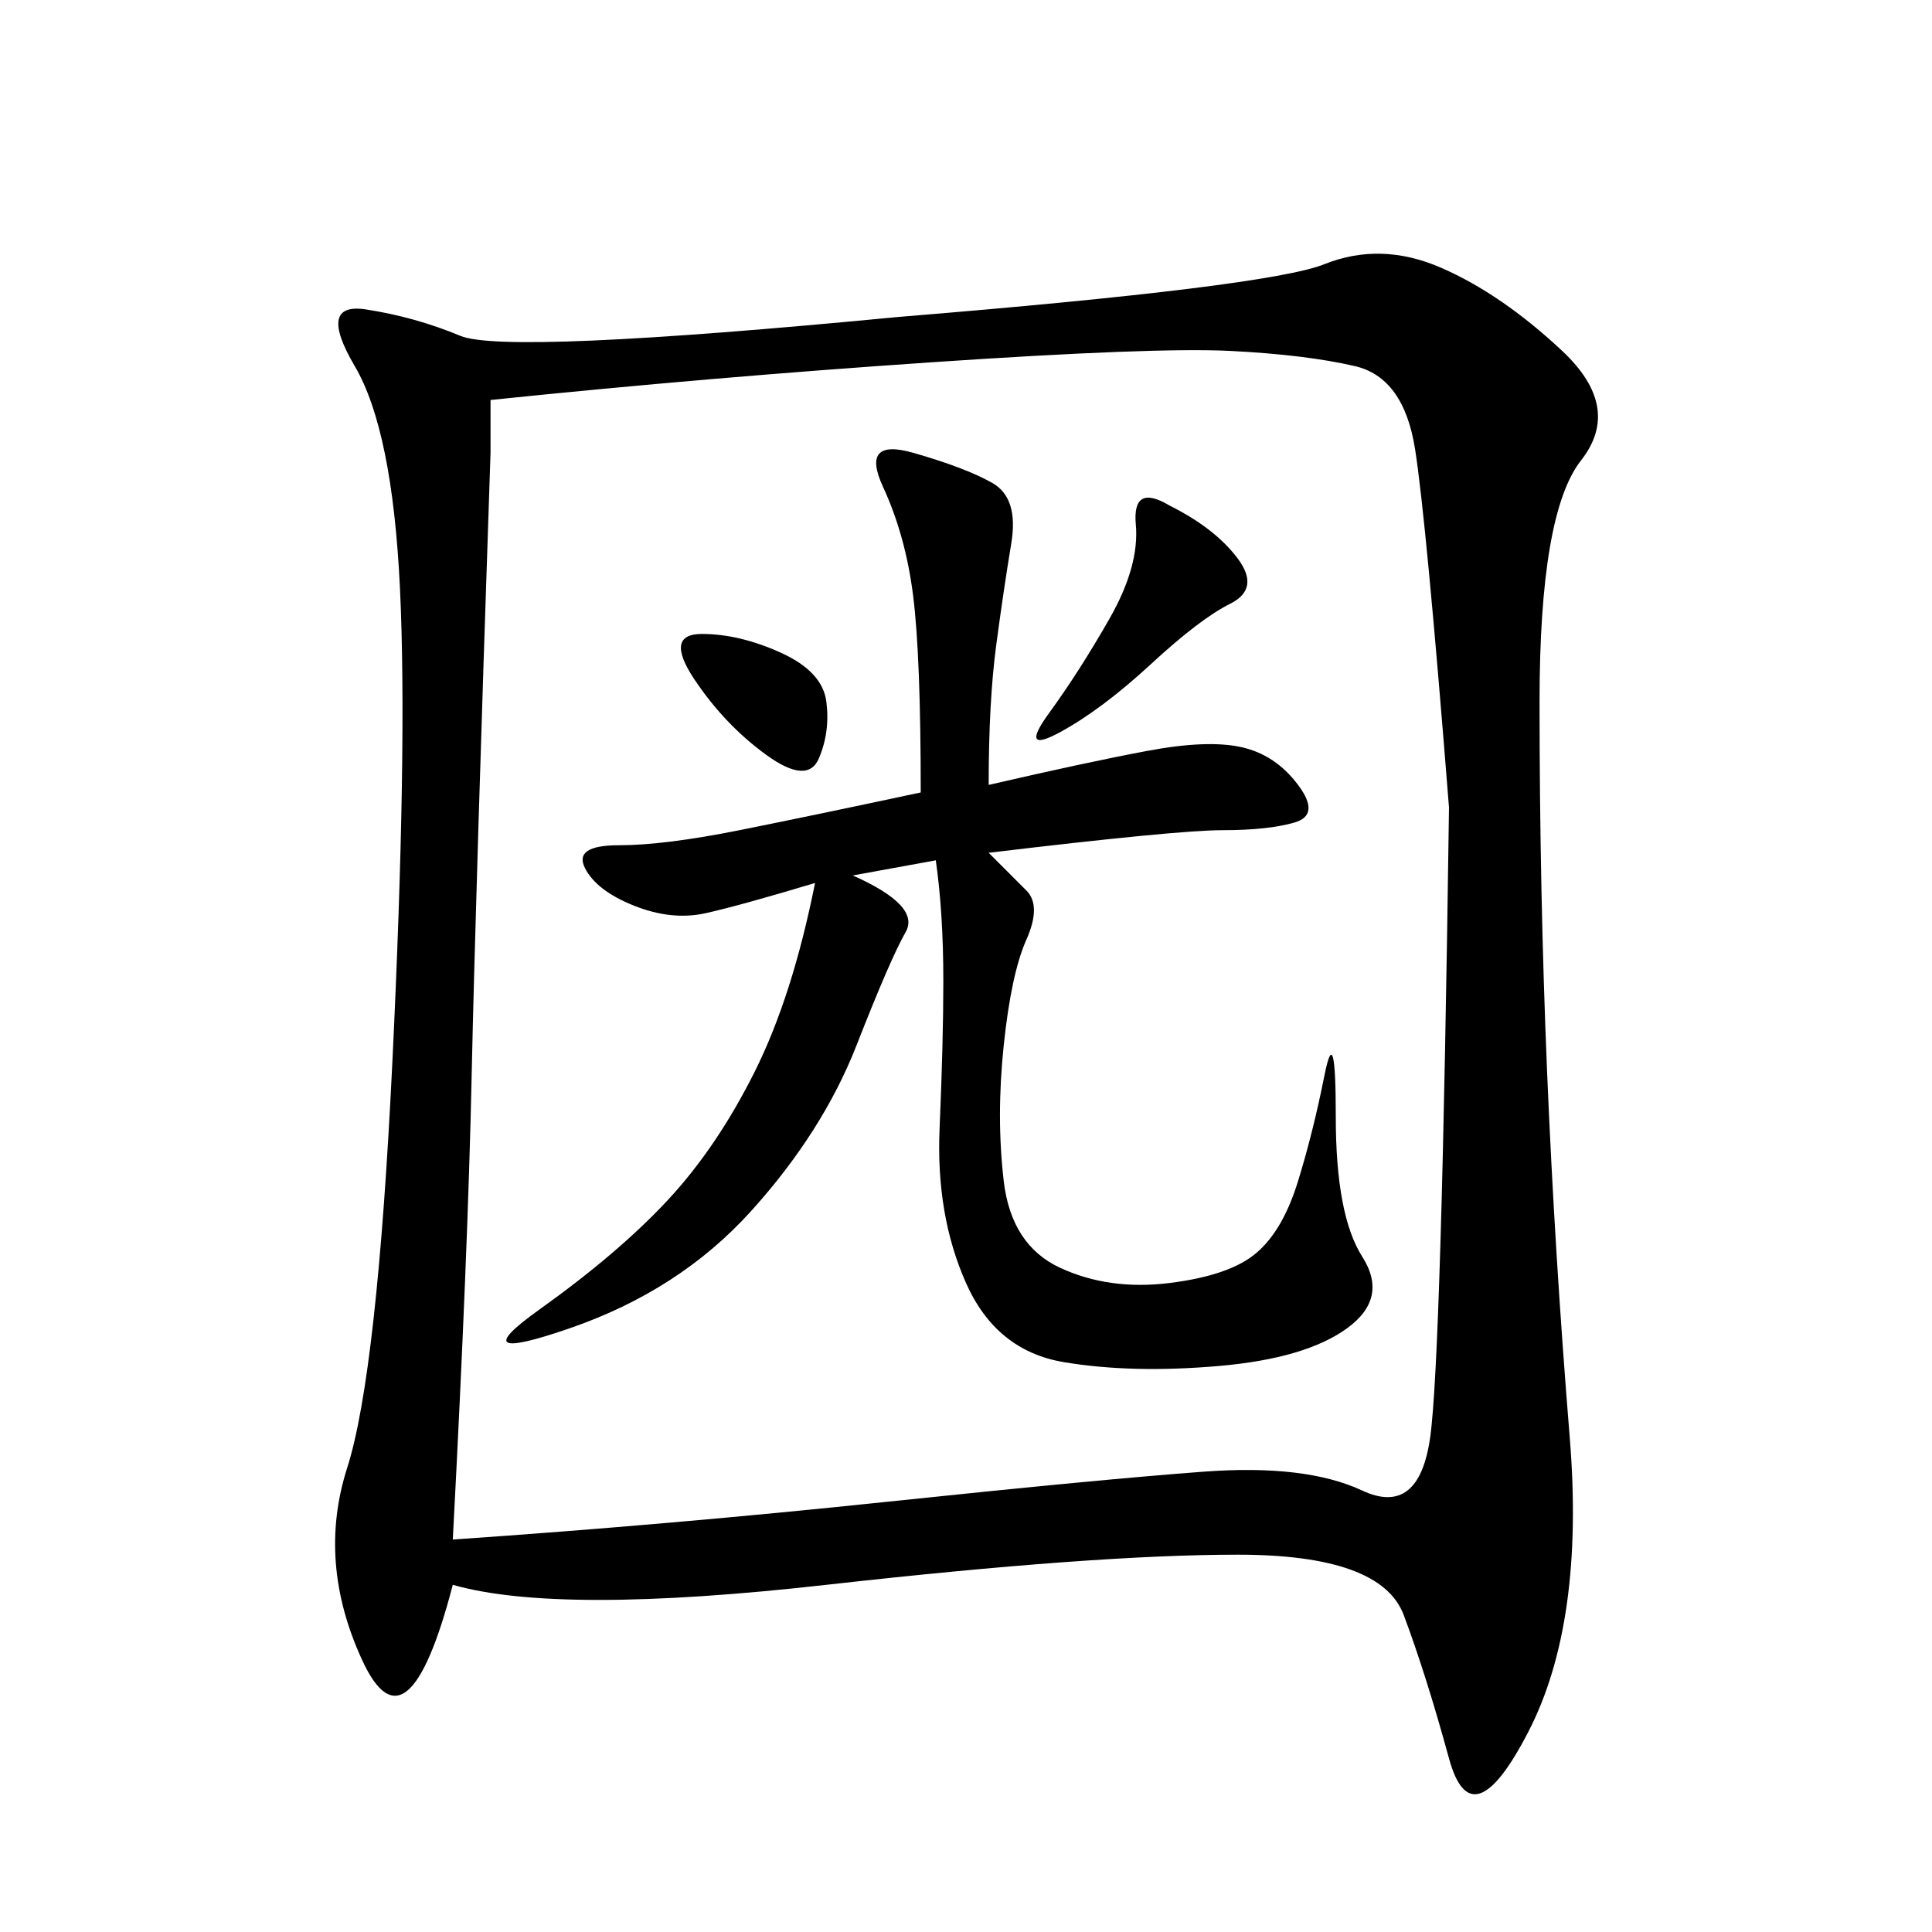 <svg xmlns="http://www.w3.org/2000/svg" xmlns:xlink="http://www.w3.org/1999/xlink" width="300" height="300"><path d="M70.31 246.09Q63.28 273.05 56.25 257.81Q49.22 242.58 53.91 227.93Q58.59 213.28 60.94 164.65Q63.28 116.02 62.11 91.41Q60.94 66.80 55.08 56.84Q49.22 46.88 56.84 48.05Q64.45 49.22 71.48 52.15Q78.52 55.08 139.45 49.22L139.45 49.22Q196.88 44.53 205.66 41.02Q214.45 37.50 223.83 41.60Q233.20 45.70 242.58 54.49Q251.95 63.28 245.51 71.48Q239.06 79.69 239.06 108.98L239.06 108.98Q239.06 138.28 240.23 166.41Q241.41 194.53 243.75 223.24Q246.09 251.95 237.30 268.95Q228.52 285.94 225 273.05Q221.48 260.16 217.97 250.78Q214.45 241.41 192.19 241.41L192.19 241.41Q169.92 241.41 128.32 246.09Q86.72 250.78 70.31 246.09L70.31 246.09ZM70.31 239.06Q104.30 236.72 137.70 233.20Q171.09 229.69 186.91 228.52Q202.73 227.34 211.52 231.45Q220.31 235.55 222.07 223.24Q223.83 210.94 225 125.39L225 125.39Q221.48 80.86 219.73 69.73Q217.97 58.59 210.35 56.84Q202.73 55.08 191.02 54.49Q179.30 53.91 144.73 56.25Q110.16 58.59 76.17 62.11L76.17 62.11L76.17 70.31Q73.83 139.45 73.24 166.99Q72.66 194.53 70.31 239.06L70.31 239.06ZM153.52 121.88Q168.75 118.36 178.13 116.60Q187.50 114.84 192.77 116.02Q198.05 117.19 201.56 121.88Q205.08 126.56 200.98 127.73Q196.88 128.91 189.84 128.91L189.84 128.91Q182.81 128.91 153.52 132.42L153.52 132.42L159.38 138.28Q161.72 140.63 159.38 145.90Q157.03 151.17 155.86 162.30Q154.69 173.44 155.86 183.40Q157.03 193.36 164.65 196.88Q172.27 200.39 181.64 199.22Q191.02 198.05 195.12 194.53Q199.22 191.02 201.56 183.40Q203.91 175.78 205.66 166.99Q207.42 158.20 207.42 173.44L207.42 173.44Q207.42 188.67 211.52 195.12Q215.63 201.56 209.18 206.25Q202.73 210.94 189.26 212.11Q175.78 213.28 165.23 211.52Q154.69 209.77 150 199.22Q145.31 188.67 145.90 175.20Q146.48 161.72 146.48 152.34L146.48 152.34Q146.48 141.80 145.31 133.59L145.31 133.59L132.42 135.94Q142.97 140.63 140.63 144.73Q138.28 148.83 133.01 162.30Q127.73 175.78 116.60 188.09Q105.47 200.39 88.48 206.25Q71.48 212.11 83.79 203.32Q96.09 194.53 103.71 186.33Q111.33 178.13 117.19 166.41Q123.05 154.69 126.56 137.11L126.56 137.11Q114.84 140.63 109.57 141.80Q104.30 142.97 98.44 140.63Q92.58 138.28 90.82 134.77Q89.06 131.25 96.09 131.25L96.09 131.25Q103.13 131.25 114.84 128.91Q126.56 126.56 142.97 123.05L142.97 123.05Q142.97 101.95 141.80 92.58Q140.63 83.20 137.11 75.59Q133.59 67.97 141.80 70.31Q150 72.66 154.10 75Q158.20 77.34 157.03 84.38Q155.86 91.41 154.69 100.20Q153.52 108.98 153.52 121.88L153.52 121.88ZM181.64 78.52Q188.67 82.03 192.19 86.72Q195.70 91.41 191.02 93.75Q186.33 96.09 178.71 103.13Q171.09 110.16 164.65 113.67Q158.20 117.19 162.89 110.74Q167.58 104.30 172.27 96.09Q176.95 87.89 176.37 81.45Q175.78 75 181.64 78.52L181.64 78.52ZM108.98 98.44Q114.84 98.44 121.29 101.37Q127.73 104.30 128.32 108.98Q128.91 113.67 127.15 117.77Q125.39 121.88 118.95 117.19Q112.50 112.50 107.81 105.47Q103.13 98.44 108.98 98.44L108.98 98.44Z"/></svg>